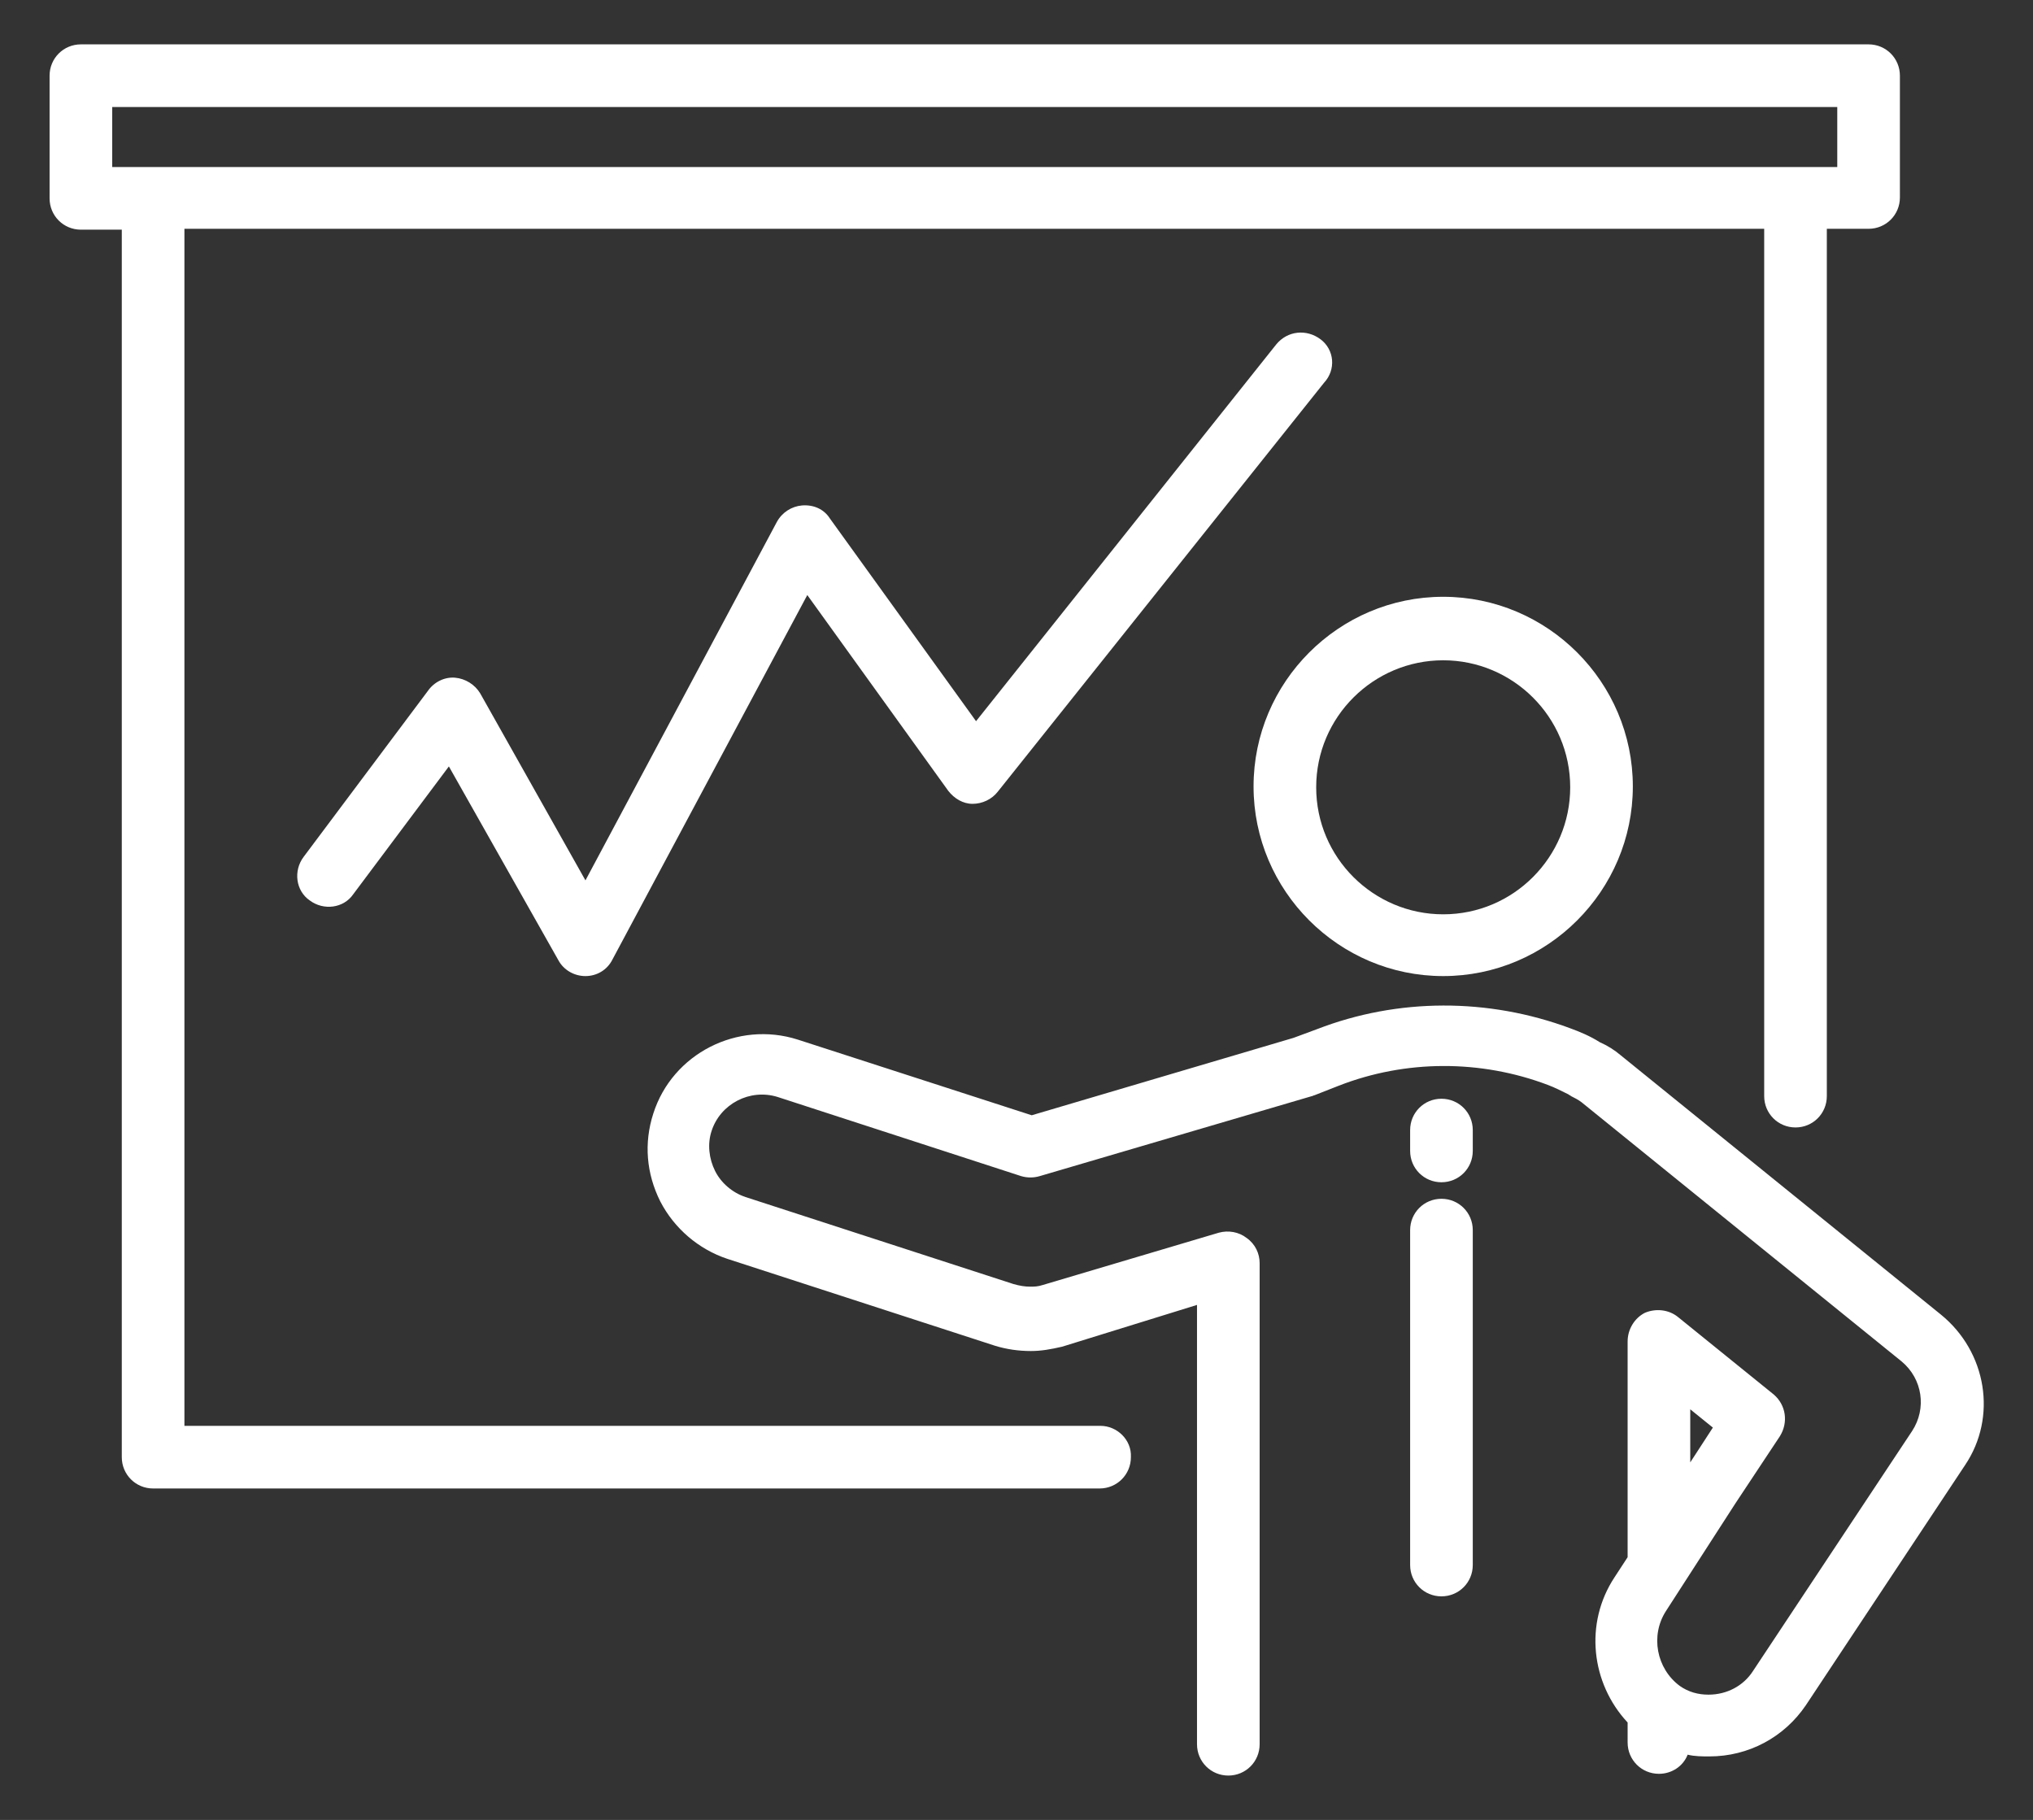 <?xml version="1.0" encoding="utf-8"?>
<!-- Generator: Adobe Illustrator 27.9.6, SVG Export Plug-In . SVG Version: 9.03 Build 54986)  -->
<svg version="1.1" id="Layer_1" xmlns="http://www.w3.org/2000/svg" xmlns:xlink="http://www.w3.org/1999/xlink" x="0px" y="0px"
	 viewBox="0 0 23.37 20.92" style="enable-background:new 0 0 23.37 20.92;" xml:space="preserve">
<rect x="0" y="0" width="23.37" height="20.92" fill="#333333" stroke="none"/>
<style type="text/css">
	.st0{clip-path:url(#SVGID_00000000208916993107102630000012851337901785893534_);fill:#FFFFFF;}
</style>
<g>
	<defs>
		<rect id="SVGID_1_" x="0.57" y="0.51" width="22.24" height="19.91"/>
	</defs>
	<clipPath id="SVGID_00000010272385560127867350000001579547859348974731_">
		<use xlink:href="#SVGID_1_"  style="overflow:visible;"/>
	</clipPath>
	<path style="clip-path:url(#SVGID_00000010272385560127867350000001579547859348974731_);fill:#FFFFFF;" d="M12.65,16.39H2.12V2.63
		h18.16v9.97c0,0.2,0.16,0.36,0.36,0.36c0.2,0,0.36-0.16,0.36-0.36V2.63h0.48c0.2,0,0.36-0.16,0.36-0.36V0.87
		c0-0.2-0.16-0.36-0.36-0.36H0.93c-0.2,0-0.36,0.16-0.36,0.36v1.41c0,0.2,0.16,0.36,0.36,0.36H1.4v14.11c0,0.2,0.16,0.36,0.36,0.36
		h10.88c0.2,0,0.36-0.16,0.36-0.36C13.01,16.55,12.84,16.39,12.65,16.39 M1.29,1.23h19.83v0.69h-0.48H1.76H1.29V1.23z"/>
	<path style="clip-path:url(#SVGID_00000010272385560127867350000001579547859348974731_);fill:#FFFFFF;" d="M16.59,11.22
		c1.2,0,2.18-0.98,2.18-2.18s-0.98-2.18-2.18-2.18c-1.2,0-2.18,0.98-2.18,2.18S15.39,11.22,16.59,11.22 M16.59,7.59
		c0.8,0,1.46,0.65,1.46,1.46c0,0.8-0.65,1.46-1.46,1.46c-0.8,0-1.46-0.65-1.46-1.46C15.13,8.24,15.79,7.59,16.59,7.59"/>
	<path style="clip-path:url(#SVGID_00000010272385560127867350000001579547859348974731_);fill:#FFFFFF;" d="M22.31,15.11
		l-3.68-2.98c-0.07-0.06-0.15-0.11-0.24-0.15c-0.11-0.07-0.23-0.12-0.34-0.16c-0.94-0.35-1.98-0.35-2.91,0.01l-0.27,0.1l-3.01,0.89
		l-2.69-0.87c-0.69-0.22-1.44,0.16-1.66,0.85c-0.11,0.34-0.08,0.69,0.08,1.01c0.16,0.31,0.44,0.55,0.77,0.66l3.08,1
		c0.13,0.04,0.27,0.06,0.41,0.06c0.12,0,0.23-0.02,0.36-0.05L13.76,15v5.05c0,0.2,0.16,0.36,0.36,0.36c0.2,0,0.36-0.16,0.36-0.36
		v-5.53c0-0.11-0.05-0.22-0.15-0.29c-0.09-0.07-0.21-0.09-0.32-0.06l-2.02,0.6c-0.06,0.02-0.1,0.02-0.15,0.02
		c-0.06,0-0.12-0.01-0.19-0.03l-3.08-1c-0.15-0.05-0.28-0.16-0.35-0.3c-0.07-0.14-0.09-0.31-0.04-0.46c0.1-0.31,0.44-0.49,0.76-0.39
		l2.8,0.91c0.07,0.02,0.14,0.02,0.21,0l3.13-0.92c0.01,0,0.02-0.01,0.03-0.01l0.28-0.11c0.77-0.3,1.63-0.3,2.4-0.01
		c0.08,0.03,0.16,0.07,0.24,0.11c0.01,0.01,0.02,0.01,0.03,0.02c0.04,0.02,0.08,0.04,0.12,0.07l3.68,2.98
		c0.24,0.2,0.29,0.54,0.12,0.8l-1.83,2.76c-0.11,0.17-0.3,0.27-0.51,0.27c-0.12,0-0.23-0.03-0.33-0.1c-0.27-0.2-0.34-0.58-0.16-0.86
		l0.8-1.24l0.51-0.77c0.1-0.16,0.07-0.36-0.07-0.48l-1.1-0.89c-0.11-0.09-0.26-0.1-0.38-0.05c-0.12,0.06-0.2,0.19-0.2,0.33v2.48
		l-0.15,0.23c-0.35,0.53-0.27,1.22,0.15,1.67v0.23c0,0.2,0.16,0.36,0.36,0.36c0.15,0,0.28-0.09,0.33-0.22
		c0.08,0.02,0.17,0.02,0.25,0.02c0.45,0,0.86-0.22,1.11-0.59l1.83-2.76C22.96,16.29,22.84,15.54,22.31,15.11 M19.43,16.2l0.26,0.21
		l-0.26,0.4V16.2z"/>
	<path style="clip-path:url(#SVGID_00000010272385560127867350000001579547859348974731_);fill:#FFFFFF;" d="M16.57,12.63
		c-0.2,0-0.36,0.16-0.36,0.36v0.24c0,0.2,0.16,0.36,0.36,0.36c0.2,0,0.36-0.16,0.36-0.36v-0.24C16.93,12.79,16.77,12.63,16.57,12.63
		"/>
	<path style="clip-path:url(#SVGID_00000010272385560127867350000001579547859348974731_);fill:#FFFFFF;" d="M16.57,13.78
		c-0.2,0-0.36,0.16-0.36,0.36v3.85c0,0.2,0.16,0.36,0.36,0.36c0.2,0,0.36-0.16,0.36-0.36v-3.85C16.93,13.94,16.77,13.78,16.57,13.78
		"/>
	<path style="clip-path:url(#SVGID_00000010272385560127867350000001579547859348974731_);fill:#FFFFFF;" d="M15.18,3.9
		c-0.16-0.12-0.38-0.1-0.51,0.06l-3.45,4.33L9.54,5.96C9.47,5.85,9.35,5.8,9.22,5.81C9.1,5.82,8.99,5.89,8.93,6l-2.2,4.12L5.52,7.97
		C5.46,7.87,5.35,7.8,5.23,7.79C5.11,7.78,4.99,7.84,4.92,7.94L3.49,9.85c-0.12,0.16-0.09,0.39,0.07,0.5
		c0.16,0.12,0.39,0.09,0.5-0.07l1.1-1.47l1.26,2.23c0.06,0.11,0.18,0.18,0.31,0.18h0c0.13,0,0.25-0.07,0.31-0.19l2.24-4.19
		l1.62,2.25c0.07,0.09,0.17,0.15,0.28,0.15c0.11,0,0.22-0.05,0.29-0.14l3.75-4.7C15.36,4.25,15.34,4.02,15.18,3.9"/>
</g>
</svg>
